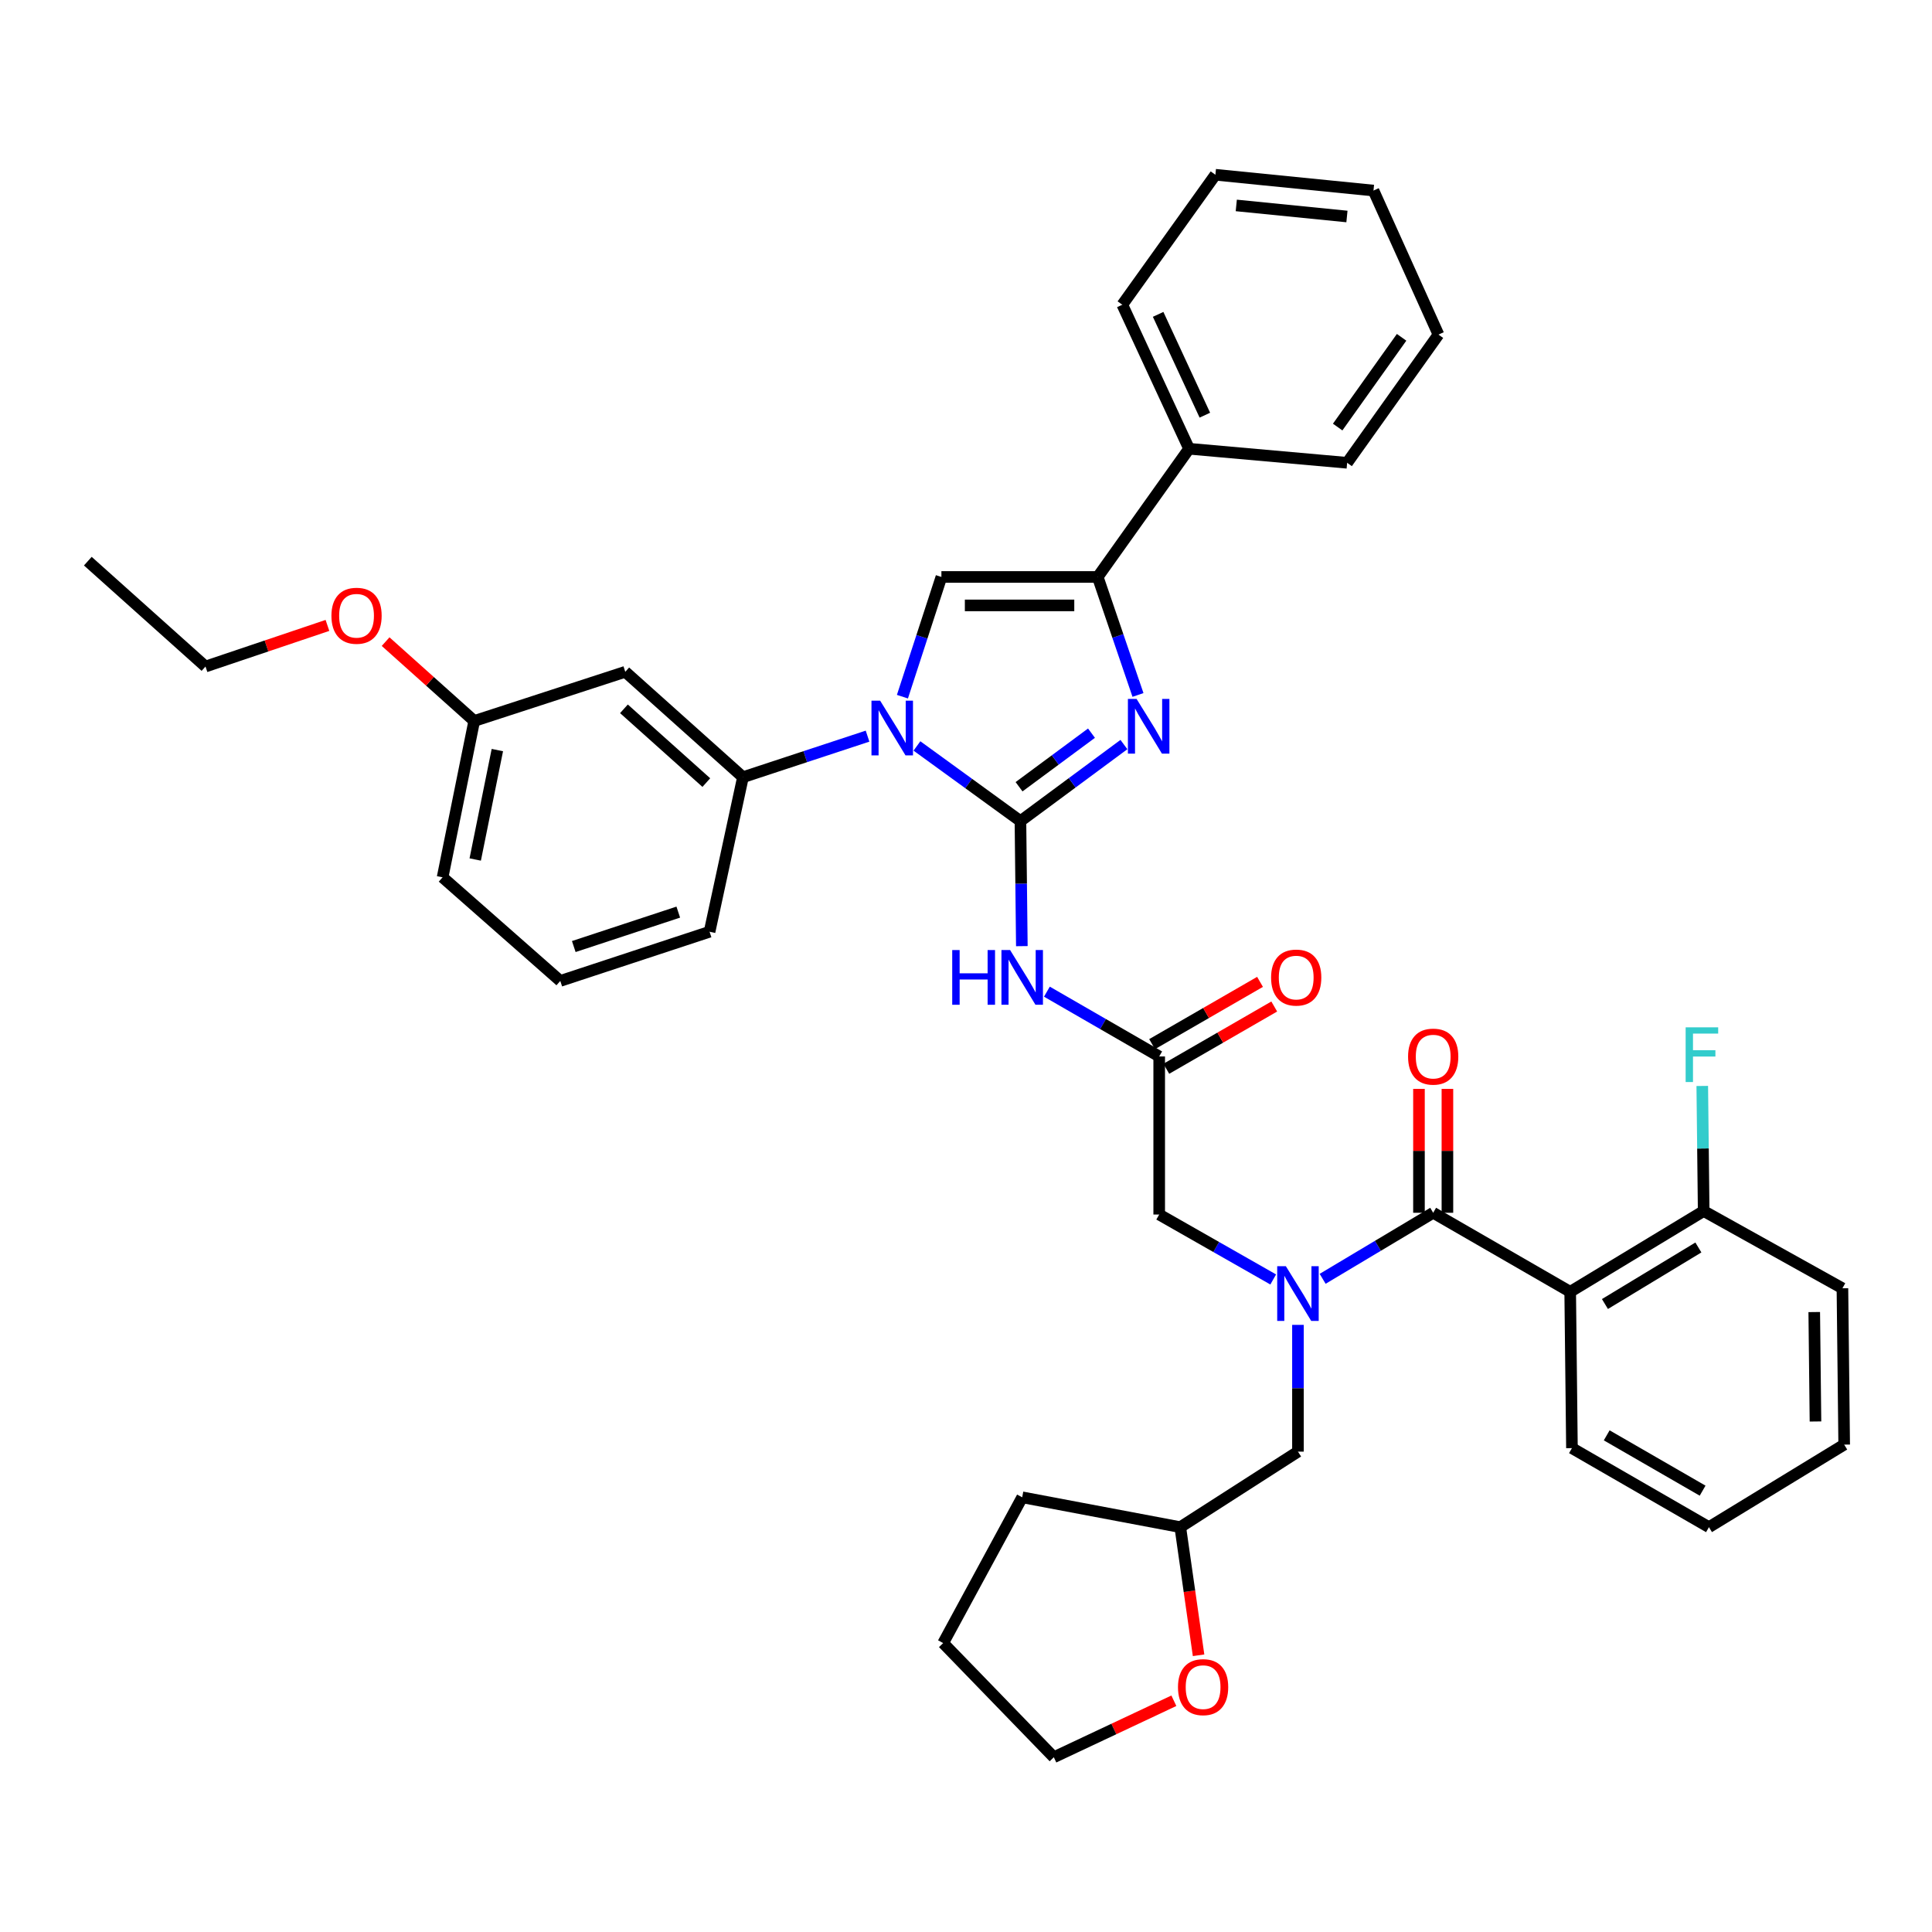 <?xml version='1.0' encoding='iso-8859-1'?>
<svg version='1.1' baseProfile='full'
              xmlns='http://www.w3.org/2000/svg'
                      xmlns:rdkit='http://www.rdkit.org/xml'
                      xmlns:xlink='http://www.w3.org/1999/xlink'
                  xml:space='preserve'
width='1000px' height='1000px' viewBox='0 0 1000 1000'>
<!-- END OF HEADER -->
<rect style='opacity:1.0;fill:#FFFFFF;stroke:none' width='1000' height='1000' x='0' y='0'> </rect>
<path class='bond-0' d='M 659.014,662.252 L 629.507,645.445' style='fill:none;fill-rule:evenodd;stroke:#0000FF;stroke-width:6px;stroke-linecap:butt;stroke-linejoin:miter;stroke-opacity:1' />
<path class='bond-0' d='M 629.507,645.445 L 600,628.638' style='fill:none;fill-rule:evenodd;stroke:#000000;stroke-width:6px;stroke-linecap:butt;stroke-linejoin:miter;stroke-opacity:1' />
<path class='bond-1' d='M 684.599,661.913 L 713.208,644.822' style='fill:none;fill-rule:evenodd;stroke:#0000FF;stroke-width:6px;stroke-linecap:butt;stroke-linejoin:miter;stroke-opacity:1' />
<path class='bond-1' d='M 713.208,644.822 L 741.817,627.73' style='fill:none;fill-rule:evenodd;stroke:#000000;stroke-width:6px;stroke-linecap:butt;stroke-linejoin:miter;stroke-opacity:1' />
<path class='bond-2' d='M 671.821,685.752 L 671.821,718.557' style='fill:none;fill-rule:evenodd;stroke:#0000FF;stroke-width:6px;stroke-linecap:butt;stroke-linejoin:miter;stroke-opacity:1' />
<path class='bond-2' d='M 671.821,718.557 L 671.821,751.363' style='fill:none;fill-rule:evenodd;stroke:#000000;stroke-width:6px;stroke-linecap:butt;stroke-linejoin:miter;stroke-opacity:1' />
<path class='bond-3' d='M 812.729,668.639 L 881.817,626.823' style='fill:none;fill-rule:evenodd;stroke:#000000;stroke-width:6px;stroke-linecap:butt;stroke-linejoin:miter;stroke-opacity:1' />
<path class='bond-3' d='M 830.716,674.963 L 879.078,645.691' style='fill:none;fill-rule:evenodd;stroke:#000000;stroke-width:6px;stroke-linecap:butt;stroke-linejoin:miter;stroke-opacity:1' />
<path class='bond-4' d='M 812.729,668.639 L 813.637,749.547' style='fill:none;fill-rule:evenodd;stroke:#000000;stroke-width:6px;stroke-linecap:butt;stroke-linejoin:miter;stroke-opacity:1' />
<path class='bond-5' d='M 812.729,668.639 L 741.817,627.73' style='fill:none;fill-rule:evenodd;stroke:#000000;stroke-width:6px;stroke-linecap:butt;stroke-linejoin:miter;stroke-opacity:1' />
<path class='bond-6' d='M 749.179,627.73 L 749.179,595.668' style='fill:none;fill-rule:evenodd;stroke:#000000;stroke-width:6px;stroke-linecap:butt;stroke-linejoin:miter;stroke-opacity:1' />
<path class='bond-6' d='M 749.179,595.668 L 749.179,563.605' style='fill:none;fill-rule:evenodd;stroke:#FF0000;stroke-width:6px;stroke-linecap:butt;stroke-linejoin:miter;stroke-opacity:1' />
<path class='bond-6' d='M 734.455,627.73 L 734.455,595.668' style='fill:none;fill-rule:evenodd;stroke:#000000;stroke-width:6px;stroke-linecap:butt;stroke-linejoin:miter;stroke-opacity:1' />
<path class='bond-6' d='M 734.455,595.668 L 734.455,563.605' style='fill:none;fill-rule:evenodd;stroke:#FF0000;stroke-width:6px;stroke-linecap:butt;stroke-linejoin:miter;stroke-opacity:1' />
<path class='bond-7' d='M 881.817,626.823 L 881.454,594.456' style='fill:none;fill-rule:evenodd;stroke:#000000;stroke-width:6px;stroke-linecap:butt;stroke-linejoin:miter;stroke-opacity:1' />
<path class='bond-7' d='M 881.454,594.456 L 881.091,562.089' style='fill:none;fill-rule:evenodd;stroke:#33CCCC;stroke-width:6px;stroke-linecap:butt;stroke-linejoin:miter;stroke-opacity:1' />
<path class='bond-8' d='M 881.817,626.823 L 953.637,666.814' style='fill:none;fill-rule:evenodd;stroke:#000000;stroke-width:6px;stroke-linecap:butt;stroke-linejoin:miter;stroke-opacity:1' />
<path class='bond-9' d='M 620.381,856.77 L 615.647,823.612' style='fill:none;fill-rule:evenodd;stroke:#FF0000;stroke-width:6px;stroke-linecap:butt;stroke-linejoin:miter;stroke-opacity:1' />
<path class='bond-9' d='M 615.647,823.612 L 610.912,790.455' style='fill:none;fill-rule:evenodd;stroke:#000000;stroke-width:6px;stroke-linecap:butt;stroke-linejoin:miter;stroke-opacity:1' />
<path class='bond-10' d='M 607.589,880.303 L 576.523,894.925' style='fill:none;fill-rule:evenodd;stroke:#FF0000;stroke-width:6px;stroke-linecap:butt;stroke-linejoin:miter;stroke-opacity:1' />
<path class='bond-10' d='M 576.523,894.925 L 545.456,909.547' style='fill:none;fill-rule:evenodd;stroke:#000000;stroke-width:6px;stroke-linecap:butt;stroke-linejoin:miter;stroke-opacity:1' />
<path class='bond-11' d='M 610.912,790.455 L 671.821,751.363' style='fill:none;fill-rule:evenodd;stroke:#000000;stroke-width:6px;stroke-linecap:butt;stroke-linejoin:miter;stroke-opacity:1' />
<path class='bond-12' d='M 610.912,790.455 L 529.088,775.003' style='fill:none;fill-rule:evenodd;stroke:#000000;stroke-width:6px;stroke-linecap:butt;stroke-linejoin:miter;stroke-opacity:1' />
<path class='bond-13' d='M 541.875,513.284 L 570.938,530.053' style='fill:none;fill-rule:evenodd;stroke:#0000FF;stroke-width:6px;stroke-linecap:butt;stroke-linejoin:miter;stroke-opacity:1' />
<path class='bond-13' d='M 570.938,530.053 L 600,546.822' style='fill:none;fill-rule:evenodd;stroke:#000000;stroke-width:6px;stroke-linecap:butt;stroke-linejoin:miter;stroke-opacity:1' />
<path class='bond-14' d='M 528.906,489.723 L 528.543,457.36' style='fill:none;fill-rule:evenodd;stroke:#0000FF;stroke-width:6px;stroke-linecap:butt;stroke-linejoin:miter;stroke-opacity:1' />
<path class='bond-14' d='M 528.543,457.36 L 528.18,424.998' style='fill:none;fill-rule:evenodd;stroke:#000000;stroke-width:6px;stroke-linecap:butt;stroke-linejoin:miter;stroke-opacity:1' />
<path class='bond-15' d='M 603.68,553.199 L 631.612,537.082' style='fill:none;fill-rule:evenodd;stroke:#000000;stroke-width:6px;stroke-linecap:butt;stroke-linejoin:miter;stroke-opacity:1' />
<path class='bond-15' d='M 631.612,537.082 L 659.545,520.965' style='fill:none;fill-rule:evenodd;stroke:#FF0000;stroke-width:6px;stroke-linecap:butt;stroke-linejoin:miter;stroke-opacity:1' />
<path class='bond-15' d='M 596.321,540.446 L 624.254,524.328' style='fill:none;fill-rule:evenodd;stroke:#000000;stroke-width:6px;stroke-linecap:butt;stroke-linejoin:miter;stroke-opacity:1' />
<path class='bond-15' d='M 624.254,524.328 L 652.187,508.211' style='fill:none;fill-rule:evenodd;stroke:#FF0000;stroke-width:6px;stroke-linecap:butt;stroke-linejoin:miter;stroke-opacity:1' />
<path class='bond-16' d='M 600,546.822 L 600,628.638' style='fill:none;fill-rule:evenodd;stroke:#000000;stroke-width:6px;stroke-linecap:butt;stroke-linejoin:miter;stroke-opacity:1' />
<path class='bond-17' d='M 474.606,386.103 L 501.393,405.55' style='fill:none;fill-rule:evenodd;stroke:#0000FF;stroke-width:6px;stroke-linecap:butt;stroke-linejoin:miter;stroke-opacity:1' />
<path class='bond-17' d='M 501.393,405.55 L 528.18,424.998' style='fill:none;fill-rule:evenodd;stroke:#000000;stroke-width:6px;stroke-linecap:butt;stroke-linejoin:miter;stroke-opacity:1' />
<path class='bond-18' d='M 467.095,360.602 L 477.184,329.618' style='fill:none;fill-rule:evenodd;stroke:#0000FF;stroke-width:6px;stroke-linecap:butt;stroke-linejoin:miter;stroke-opacity:1' />
<path class='bond-18' d='M 477.184,329.618 L 487.272,298.633' style='fill:none;fill-rule:evenodd;stroke:#000000;stroke-width:6px;stroke-linecap:butt;stroke-linejoin:miter;stroke-opacity:1' />
<path class='bond-19' d='M 449.042,381.026 L 416.795,391.65' style='fill:none;fill-rule:evenodd;stroke:#0000FF;stroke-width:6px;stroke-linecap:butt;stroke-linejoin:miter;stroke-opacity:1' />
<path class='bond-19' d='M 416.795,391.65 L 384.548,402.274' style='fill:none;fill-rule:evenodd;stroke:#000000;stroke-width:6px;stroke-linecap:butt;stroke-linejoin:miter;stroke-opacity:1' />
<path class='bond-20' d='M 528.18,424.998 L 554.96,405.189' style='fill:none;fill-rule:evenodd;stroke:#000000;stroke-width:6px;stroke-linecap:butt;stroke-linejoin:miter;stroke-opacity:1' />
<path class='bond-20' d='M 554.96,405.189 L 581.741,385.38' style='fill:none;fill-rule:evenodd;stroke:#0000FF;stroke-width:6px;stroke-linecap:butt;stroke-linejoin:miter;stroke-opacity:1' />
<path class='bond-20' d='M 527.458,407.218 L 546.204,393.351' style='fill:none;fill-rule:evenodd;stroke:#000000;stroke-width:6px;stroke-linecap:butt;stroke-linejoin:miter;stroke-opacity:1' />
<path class='bond-20' d='M 546.204,393.351 L 564.951,379.485' style='fill:none;fill-rule:evenodd;stroke:#0000FF;stroke-width:6px;stroke-linecap:butt;stroke-linejoin:miter;stroke-opacity:1' />
<path class='bond-21' d='M 589.017,359.708 L 578.599,329.171' style='fill:none;fill-rule:evenodd;stroke:#0000FF;stroke-width:6px;stroke-linecap:butt;stroke-linejoin:miter;stroke-opacity:1' />
<path class='bond-21' d='M 578.599,329.171 L 568.18,298.633' style='fill:none;fill-rule:evenodd;stroke:#000000;stroke-width:6px;stroke-linecap:butt;stroke-linejoin:miter;stroke-opacity:1' />
<path class='bond-22' d='M 568.18,298.633 L 615.452,232.269' style='fill:none;fill-rule:evenodd;stroke:#000000;stroke-width:6px;stroke-linecap:butt;stroke-linejoin:miter;stroke-opacity:1' />
<path class='bond-23' d='M 568.18,298.633 L 487.272,298.633' style='fill:none;fill-rule:evenodd;stroke:#000000;stroke-width:6px;stroke-linecap:butt;stroke-linejoin:miter;stroke-opacity:1' />
<path class='bond-23' d='M 556.044,313.357 L 499.408,313.357' style='fill:none;fill-rule:evenodd;stroke:#000000;stroke-width:6px;stroke-linecap:butt;stroke-linejoin:miter;stroke-opacity:1' />
<path class='bond-24' d='M 744.549,173.185 L 697.277,239.541' style='fill:none;fill-rule:evenodd;stroke:#000000;stroke-width:6px;stroke-linecap:butt;stroke-linejoin:miter;stroke-opacity:1' />
<path class='bond-24' d='M 725.466,174.595 L 692.375,221.044' style='fill:none;fill-rule:evenodd;stroke:#000000;stroke-width:6px;stroke-linecap:butt;stroke-linejoin:miter;stroke-opacity:1' />
<path class='bond-25' d='M 744.549,173.185 L 710.913,98.633' style='fill:none;fill-rule:evenodd;stroke:#000000;stroke-width:6px;stroke-linecap:butt;stroke-linejoin:miter;stroke-opacity:1' />
<path class='bond-26' d='M 710.913,98.633 L 629.088,90.453' style='fill:none;fill-rule:evenodd;stroke:#000000;stroke-width:6px;stroke-linecap:butt;stroke-linejoin:miter;stroke-opacity:1' />
<path class='bond-26' d='M 697.174,112.057 L 639.897,106.331' style='fill:none;fill-rule:evenodd;stroke:#000000;stroke-width:6px;stroke-linecap:butt;stroke-linejoin:miter;stroke-opacity:1' />
<path class='bond-27' d='M 367.272,482.274 L 290.003,507.73' style='fill:none;fill-rule:evenodd;stroke:#000000;stroke-width:6px;stroke-linecap:butt;stroke-linejoin:miter;stroke-opacity:1' />
<path class='bond-27' d='M 351.074,472.108 L 296.986,489.927' style='fill:none;fill-rule:evenodd;stroke:#000000;stroke-width:6px;stroke-linecap:butt;stroke-linejoin:miter;stroke-opacity:1' />
<path class='bond-28' d='M 367.272,482.274 L 384.548,402.274' style='fill:none;fill-rule:evenodd;stroke:#000000;stroke-width:6px;stroke-linecap:butt;stroke-linejoin:miter;stroke-opacity:1' />
<path class='bond-29' d='M 384.548,402.274 L 323.64,347.73' style='fill:none;fill-rule:evenodd;stroke:#000000;stroke-width:6px;stroke-linecap:butt;stroke-linejoin:miter;stroke-opacity:1' />
<path class='bond-29' d='M 365.589,405.061 L 322.953,366.88' style='fill:none;fill-rule:evenodd;stroke:#000000;stroke-width:6px;stroke-linecap:butt;stroke-linejoin:miter;stroke-opacity:1' />
<path class='bond-30' d='M 323.64,347.73 L 245.455,373.177' style='fill:none;fill-rule:evenodd;stroke:#000000;stroke-width:6px;stroke-linecap:butt;stroke-linejoin:miter;stroke-opacity:1' />
<path class='bond-31' d='M 245.455,373.177 L 222.523,352.641' style='fill:none;fill-rule:evenodd;stroke:#000000;stroke-width:6px;stroke-linecap:butt;stroke-linejoin:miter;stroke-opacity:1' />
<path class='bond-31' d='M 222.523,352.641 L 199.591,332.105' style='fill:none;fill-rule:evenodd;stroke:#FF0000;stroke-width:6px;stroke-linecap:butt;stroke-linejoin:miter;stroke-opacity:1' />
<path class='bond-32' d='M 245.455,373.177 L 229.087,454.094' style='fill:none;fill-rule:evenodd;stroke:#000000;stroke-width:6px;stroke-linecap:butt;stroke-linejoin:miter;stroke-opacity:1' />
<path class='bond-32' d='M 257.432,388.234 L 245.974,444.876' style='fill:none;fill-rule:evenodd;stroke:#000000;stroke-width:6px;stroke-linecap:butt;stroke-linejoin:miter;stroke-opacity:1' />
<path class='bond-33' d='M 229.087,454.094 L 290.003,507.73' style='fill:none;fill-rule:evenodd;stroke:#000000;stroke-width:6px;stroke-linecap:butt;stroke-linejoin:miter;stroke-opacity:1' />
<path class='bond-34' d='M 169.484,323.713 L 137.924,334.355' style='fill:none;fill-rule:evenodd;stroke:#FF0000;stroke-width:6px;stroke-linecap:butt;stroke-linejoin:miter;stroke-opacity:1' />
<path class='bond-34' d='M 137.924,334.355 L 106.363,344.997' style='fill:none;fill-rule:evenodd;stroke:#000000;stroke-width:6px;stroke-linecap:butt;stroke-linejoin:miter;stroke-opacity:1' />
<path class='bond-35' d='M 106.363,344.997 L 45.455,290.453' style='fill:none;fill-rule:evenodd;stroke:#000000;stroke-width:6px;stroke-linecap:butt;stroke-linejoin:miter;stroke-opacity:1' />
<path class='bond-36' d='M 629.088,90.453 L 580.908,157.725' style='fill:none;fill-rule:evenodd;stroke:#000000;stroke-width:6px;stroke-linecap:butt;stroke-linejoin:miter;stroke-opacity:1' />
<path class='bond-37' d='M 580.908,157.725 L 615.452,232.269' style='fill:none;fill-rule:evenodd;stroke:#000000;stroke-width:6px;stroke-linecap:butt;stroke-linejoin:miter;stroke-opacity:1' />
<path class='bond-37' d='M 599.449,162.716 L 623.63,214.897' style='fill:none;fill-rule:evenodd;stroke:#000000;stroke-width:6px;stroke-linecap:butt;stroke-linejoin:miter;stroke-opacity:1' />
<path class='bond-38' d='M 615.452,232.269 L 697.277,239.541' style='fill:none;fill-rule:evenodd;stroke:#000000;stroke-width:6px;stroke-linecap:butt;stroke-linejoin:miter;stroke-opacity:1' />
<path class='bond-39' d='M 545.456,909.547 L 488.18,850.455' style='fill:none;fill-rule:evenodd;stroke:#000000;stroke-width:6px;stroke-linecap:butt;stroke-linejoin:miter;stroke-opacity:1' />
<path class='bond-40' d='M 529.088,775.003 L 488.18,850.455' style='fill:none;fill-rule:evenodd;stroke:#000000;stroke-width:6px;stroke-linecap:butt;stroke-linejoin:miter;stroke-opacity:1' />
<path class='bond-41' d='M 813.637,749.547 L 884.549,790.455' style='fill:none;fill-rule:evenodd;stroke:#000000;stroke-width:6px;stroke-linecap:butt;stroke-linejoin:miter;stroke-opacity:1' />
<path class='bond-41' d='M 831.631,742.929 L 881.27,771.565' style='fill:none;fill-rule:evenodd;stroke:#000000;stroke-width:6px;stroke-linecap:butt;stroke-linejoin:miter;stroke-opacity:1' />
<path class='bond-42' d='M 953.637,666.814 L 954.545,747.731' style='fill:none;fill-rule:evenodd;stroke:#000000;stroke-width:6px;stroke-linecap:butt;stroke-linejoin:miter;stroke-opacity:1' />
<path class='bond-42' d='M 939.051,679.117 L 939.686,735.759' style='fill:none;fill-rule:evenodd;stroke:#000000;stroke-width:6px;stroke-linecap:butt;stroke-linejoin:miter;stroke-opacity:1' />
<path class='bond-43' d='M 884.549,790.455 L 954.545,747.731' style='fill:none;fill-rule:evenodd;stroke:#000000;stroke-width:6px;stroke-linecap:butt;stroke-linejoin:miter;stroke-opacity:1' />
<path  class='atom-0' d='M 665.561 655.387
L 674.841 670.387
Q 675.761 671.867, 677.241 674.547
Q 678.721 677.227, 678.801 677.387
L 678.801 655.387
L 682.561 655.387
L 682.561 683.707
L 678.681 683.707
L 668.721 667.307
Q 667.561 665.387, 666.321 663.187
Q 665.121 660.987, 664.761 660.307
L 664.761 683.707
L 661.081 683.707
L 661.081 655.387
L 665.561 655.387
' fill='#0000FF'/>
<path  class='atom-3' d='M 728.817 546.902
Q 728.817 540.102, 732.177 536.302
Q 735.537 532.502, 741.817 532.502
Q 748.097 532.502, 751.457 536.302
Q 754.817 540.102, 754.817 546.902
Q 754.817 553.782, 751.417 557.702
Q 748.017 561.582, 741.817 561.582
Q 735.577 561.582, 732.177 557.702
Q 728.817 553.822, 728.817 546.902
M 741.817 558.382
Q 746.137 558.382, 748.457 555.502
Q 750.817 552.582, 750.817 546.902
Q 750.817 541.342, 748.457 538.542
Q 746.137 535.702, 741.817 535.702
Q 737.497 535.702, 735.137 538.502
Q 732.817 541.302, 732.817 546.902
Q 732.817 552.622, 735.137 555.502
Q 737.497 558.382, 741.817 558.382
' fill='#FF0000'/>
<path  class='atom-5' d='M 872.489 531.746
L 889.329 531.746
L 889.329 534.986
L 876.289 534.986
L 876.289 543.586
L 887.889 543.586
L 887.889 546.866
L 876.289 546.866
L 876.289 560.066
L 872.489 560.066
L 872.489 531.746
' fill='#33CCCC'/>
<path  class='atom-6' d='M 609.724 873.259
Q 609.724 866.459, 613.084 862.659
Q 616.444 858.859, 622.724 858.859
Q 629.004 858.859, 632.364 862.659
Q 635.724 866.459, 635.724 873.259
Q 635.724 880.139, 632.324 884.059
Q 628.924 887.939, 622.724 887.939
Q 616.484 887.939, 613.084 884.059
Q 609.724 880.179, 609.724 873.259
M 622.724 884.739
Q 627.044 884.739, 629.364 881.859
Q 631.724 878.939, 631.724 873.259
Q 631.724 867.699, 629.364 864.899
Q 627.044 862.059, 622.724 862.059
Q 618.404 862.059, 616.044 864.859
Q 613.724 867.659, 613.724 873.259
Q 613.724 878.979, 616.044 881.859
Q 618.404 884.739, 622.724 884.739
' fill='#FF0000'/>
<path  class='atom-8' d='M 492.868 491.746
L 496.708 491.746
L 496.708 503.786
L 511.188 503.786
L 511.188 491.746
L 515.028 491.746
L 515.028 520.066
L 511.188 520.066
L 511.188 506.986
L 496.708 506.986
L 496.708 520.066
L 492.868 520.066
L 492.868 491.746
' fill='#0000FF'/>
<path  class='atom-8' d='M 522.828 491.746
L 532.108 506.746
Q 533.028 508.226, 534.508 510.906
Q 535.988 513.586, 536.068 513.746
L 536.068 491.746
L 539.828 491.746
L 539.828 520.066
L 535.948 520.066
L 525.988 503.666
Q 524.828 501.746, 523.588 499.546
Q 522.388 497.346, 522.028 496.666
L 522.028 520.066
L 518.348 520.066
L 518.348 491.746
L 522.828 491.746
' fill='#0000FF'/>
<path  class='atom-10' d='M 657.913 505.986
Q 657.913 499.186, 661.273 495.386
Q 664.633 491.586, 670.913 491.586
Q 677.193 491.586, 680.553 495.386
Q 683.913 499.186, 683.913 505.986
Q 683.913 512.866, 680.513 516.786
Q 677.113 520.666, 670.913 520.666
Q 664.673 520.666, 661.273 516.786
Q 657.913 512.906, 657.913 505.986
M 670.913 517.466
Q 675.233 517.466, 677.553 514.586
Q 679.913 511.666, 679.913 505.986
Q 679.913 500.426, 677.553 497.626
Q 675.233 494.786, 670.913 494.786
Q 666.593 494.786, 664.233 497.586
Q 661.913 500.386, 661.913 505.986
Q 661.913 511.706, 664.233 514.586
Q 666.593 517.466, 670.913 517.466
' fill='#FF0000'/>
<path  class='atom-12' d='M 455.556 362.658
L 464.836 377.658
Q 465.756 379.138, 467.236 381.818
Q 468.716 384.498, 468.796 384.658
L 468.796 362.658
L 472.556 362.658
L 472.556 390.978
L 468.676 390.978
L 458.716 374.578
Q 457.556 372.658, 456.316 370.458
Q 455.116 368.258, 454.756 367.578
L 454.756 390.978
L 451.076 390.978
L 451.076 362.658
L 455.556 362.658
' fill='#0000FF'/>
<path  class='atom-14' d='M 588.284 361.75
L 597.564 376.75
Q 598.484 378.23, 599.964 380.91
Q 601.444 383.59, 601.524 383.75
L 601.524 361.75
L 605.284 361.75
L 605.284 390.07
L 601.404 390.07
L 591.444 373.67
Q 590.284 371.75, 589.044 369.55
Q 587.844 367.35, 587.484 366.67
L 587.484 390.07
L 583.804 390.07
L 583.804 361.75
L 588.284 361.75
' fill='#0000FF'/>
<path  class='atom-25' d='M 171.547 318.713
Q 171.547 311.913, 174.907 308.113
Q 178.267 304.313, 184.547 304.313
Q 190.827 304.313, 194.187 308.113
Q 197.547 311.913, 197.547 318.713
Q 197.547 325.593, 194.147 329.513
Q 190.747 333.393, 184.547 333.393
Q 178.307 333.393, 174.907 329.513
Q 171.547 325.633, 171.547 318.713
M 184.547 330.193
Q 188.867 330.193, 191.187 327.313
Q 193.547 324.393, 193.547 318.713
Q 193.547 313.153, 191.187 310.353
Q 188.867 307.513, 184.547 307.513
Q 180.227 307.513, 177.867 310.313
Q 175.547 313.113, 175.547 318.713
Q 175.547 324.433, 177.867 327.313
Q 180.227 330.193, 184.547 330.193
' fill='#FF0000'/>
</svg>
